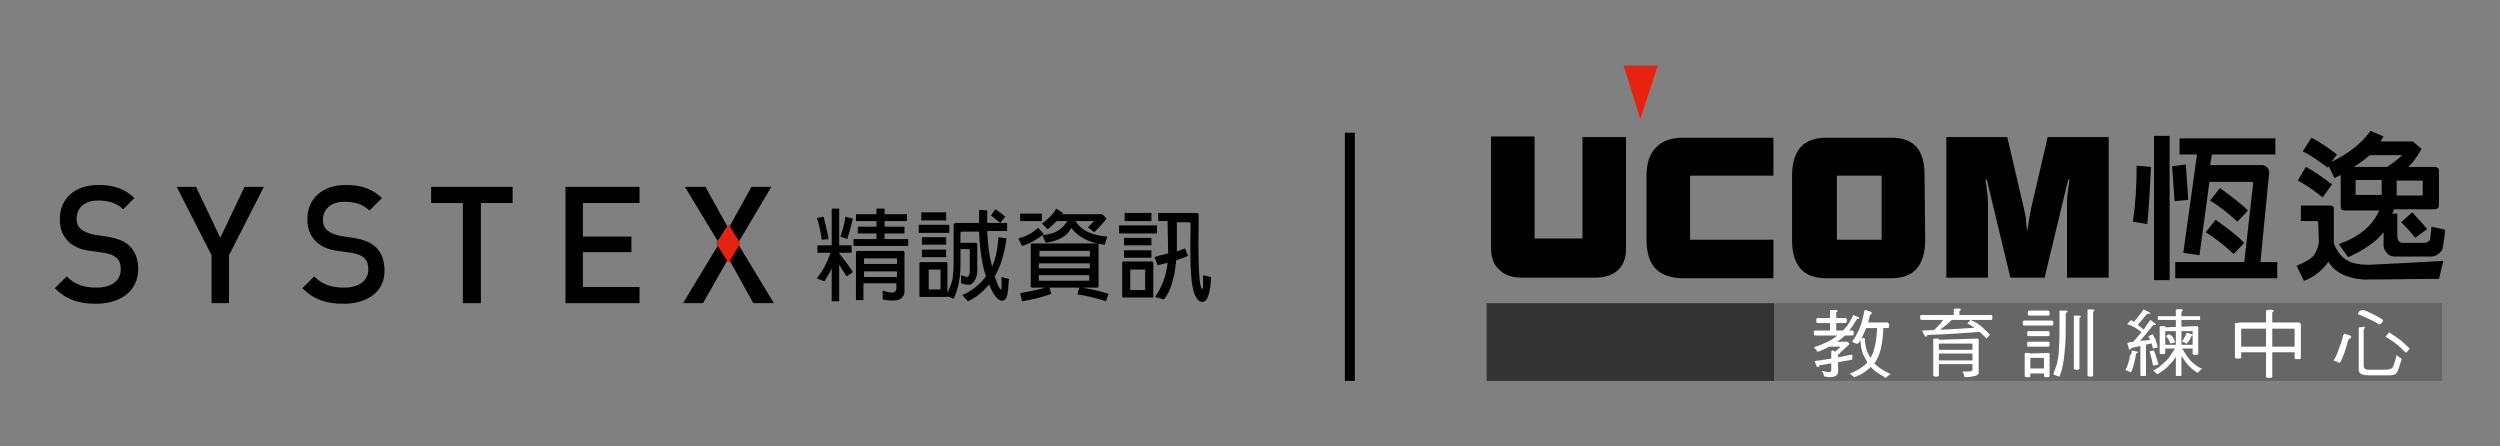 <?xml version="1.0" encoding="utf-8"?>
<!-- Generator: Adobe Illustrator 17.0.0, SVG Export Plug-In . SVG Version: 6.00 Build 0)  -->
<!DOCTYPE svg PUBLIC "-//W3C//DTD SVG 1.1//EN" "http://www.w3.org/Graphics/SVG/1.1/DTD/svg11.dtd">
<svg version="1.1" id="Layer_1" xmlns="http://www.w3.org/2000/svg" xmlns:xlink="http://www.w3.org/1999/xlink" x="0px" y="0px"
	 width="257px" height="45.895px" viewBox="693.305 1542.791 257 45.895" enable-background="new 693.305 1542.791 257 45.895"
	 xml:space="preserve">
<rect x="693.305" y="1542.791" width="257" height="45.895" fill="#808080" stroke="none"/>
<g>
	<path d="M703.162,1574.019c-1.79,0-3.069-0.448-4.22-1.598l1.215-1.215c0.895,0.895,1.854,1.151,3.069,1.151
		c1.535,0,2.494-0.703,2.494-1.854c0-0.512-0.128-0.959-0.448-1.215c-0.32-0.256-0.576-0.384-1.279-0.511l-1.407-0.192
		c-0.959-0.128-1.727-0.448-2.238-0.959c-0.576-0.575-0.895-1.279-0.895-2.302c0-2.11,1.535-3.517,3.964-3.517
		c1.598,0,2.686,0.384,3.709,1.343l-1.151,1.151c-0.767-0.703-1.598-0.895-2.622-0.895c-1.407,0-2.174,0.831-2.174,1.854
		c0,0.448,0.128,0.831,0.448,1.087c0.32,0.256,0.767,0.448,1.343,0.576l1.343,0.192c1.087,0.192,1.726,0.448,2.238,0.895
		c0.639,0.575,0.959,1.407,0.959,2.43C707.51,1572.74,705.655,1574.019,703.162,1574.019"/>
	<polygon points="716.845,1569.031 716.845,1573.955 715.055,1573.955 715.055,1569.031 711.474,1561.998 713.456,1561.998 
		715.95,1567.241 718.444,1561.998 720.426,1561.998 	"/>
	<path d="M728.61,1574.019c-1.79,0-3.069-0.448-4.22-1.598l1.215-1.215c0.895,0.895,1.854,1.151,3.069,1.151
		c1.535,0,2.494-0.703,2.494-1.854c0-0.512-0.128-0.959-0.448-1.215c-0.32-0.256-0.576-0.384-1.279-0.511l-1.407-0.192
		c-0.959-0.128-1.727-0.448-2.238-0.959c-0.576-0.575-0.895-1.279-0.895-2.302c0-2.11,1.535-3.517,3.964-3.517
		c1.598,0,2.686,0.384,3.709,1.343l-1.279,1.279c-0.767-0.703-1.598-0.895-2.622-0.895c-1.407,0-2.174,0.831-2.174,1.854
		c0,0.448,0.128,0.831,0.448,1.087c0.32,0.256,0.767,0.448,1.343,0.575l1.343,0.192c1.087,0.192,1.726,0.448,2.238,0.895
		c0.639,0.575,0.959,1.407,0.959,2.43C732.894,1572.74,731.104,1574.019,728.61,1574.019"/>
	<polygon points="742.741,1563.66 742.741,1573.955 740.887,1573.955 740.887,1563.66 737.626,1563.66 737.626,1561.998 
		746.002,1561.998 746.002,1563.66 	"/>
	<polygon points="751.437,1573.955 751.437,1561.998 759.046,1561.998 759.046,1563.66 753.228,1563.66 753.228,1567.113 
		758.215,1567.113 758.215,1568.712 753.228,1568.712 753.228,1572.292 759.046,1572.292 759.046,1573.955 	"/>
	<polygon points="770.748,1573.955 768.19,1569.351 765.568,1573.955 763.522,1573.955 767.231,1567.816 763.714,1561.998 
		765.824,1561.998 768.19,1566.282 770.556,1561.998 772.602,1561.998 769.149,1567.816 772.858,1573.955 	"/>
	<polygon fill="#E62310" points="768.19,1565.834 766.911,1567.816 768.19,1569.798 769.405,1567.816 	"/>
	<g>
		<path d="M779.572,1573.763h-0.767v-3.389c-0.256,0.575-0.512,0.959-0.767,1.343l-0.767-0.32c0.639-0.767,1.087-1.662,1.407-2.622
			h-1.343v-0.767h1.471v-3.772h0.767v3.772h1.279v0.767h-1.279v0.064c0.512,0.639,0.959,1.215,1.407,1.918l-0.639,0.448
			c-0.256-0.384-0.512-0.767-0.767-1.215L779.572,1573.763L779.572,1573.763z M777.973,1565.067
			c0.256,1.087,0.448,1.854,0.512,2.302l-0.703,0.064c-0.128-0.831-0.256-1.599-0.512-2.238L777.973,1565.067z M780.978,1565.259
			c-0.192,0.831-0.384,1.535-0.576,2.11l-0.703-0.256c0.256-0.767,0.448-1.471,0.512-2.046L780.978,1565.259z M786.669,1567.369
			v0.703h-5.627v-0.703h2.366v-0.575h-1.918v-0.703h1.918v-0.575h-2.11v-0.703h2.11v-0.576h0.831v0.576h2.302v0.703h-2.302v0.575
			h2.046v0.703h-2.046v0.575H786.669z M782.129,1573.635h-0.831v-4.859c0-0.128,0.064-0.192,0.192-0.192h4.604
			c0.128,0,0.192,0.064,0.192,0.192v3.964c0,0.32-0.128,0.575-0.384,0.767c-0.32,0.192-0.959,0.256-1.854,0.064v-0.895
			c0.639,0.192,1.087,0.256,1.215,0.128c0.128-0.064,0.192-0.192,0.192-0.384v-0.511h-3.389v1.726L782.129,1573.635
			L782.129,1573.635z M785.518,1569.926v-0.511c0-0.064,0-0.064-0.064-0.064h-3.261c-0.064,0-0.064,0-0.064,0.064v0.511H785.518z
			 M785.518,1571.269v-0.575h-3.389v0.575H785.518z"/>
		<path d="M790.889,1565.898v0.831h-3.133v-0.831H790.889z M791.209,1571.589c0.064-0.448,0.128-1.023,0.128-1.726v-3.901
			c0-0.128,0.064-0.256,0.256-0.256h2.366c0-0.448,0-0.895,0-1.343l0.831,0.064c0,0.448,0,0.831,0,1.279h2.046v0.831h-2.046
			c0.064,1.343,0.192,2.558,0.512,3.645c0.064-0.192,0.192-0.448,0.256-0.703c0.192-0.575,0.32-1.343,0.384-2.302l0.831,0.128
			c-0.192,1.471-0.576,2.813-1.215,3.901c0.128,0.32,0.256,0.703,0.384,1.023c0.128,0.192,0.192,0.32,0.256,0.32
			c0,0,0.064,0,0.064-0.064c0-0.128,0-0.576,0-1.215l0.767,0.192c-0.064,0.895-0.128,1.471-0.192,1.726
			c-0.064,0.192-0.128,0.32-0.192,0.384c-0.128,0.064-0.192,0.128-0.32,0.128c-0.448,0-0.895-0.575-1.343-1.662
			c-0.639,0.767-1.343,1.343-2.174,1.726l-0.576-0.639c1.023-0.448,1.79-1.087,2.43-1.918c-0.384-1.151-0.639-2.686-0.703-4.604
			h-1.79c-0.064,0-0.128,0.064-0.128,0.128v1.023h1.471c0.192,0,0.256,0.064,0.256,0.128v2.686c0,0.639-0.192,1.087-0.576,1.407
			c-0.192,0.128-0.576,0.128-1.087-0.064v-0.831c0.32,0.128,0.576,0.192,0.639,0.192c0.064-0.064,0.192-0.128,0.192-0.256
			c0.064-0.128,0.064-0.192,0.064-0.32v-2.174c0-0.064-0.064-0.128-0.128-0.128h-0.831v1.726c0,1.279-0.256,2.43-0.703,3.389
			l-0.639-0.256c0,0.064-0.064,0.064-0.128,0.064h-2.622c-0.064,0-0.128-0.064-0.128-0.128v-3.325c0-0.064,0.064-0.128,0.128-0.128
			h2.622c0.064,0,0.128,0.064,0.128,0.128v3.005C790.953,1572.42,791.081,1571.972,791.209,1571.589z M790.57,1564.619v0.831h-2.558
			v-0.831H790.57z M790.57,1567.177v0.767h-2.494v-0.767H790.57z M790.57,1568.456v0.767h-2.494v-0.767H790.57z M788.779,1570.502
			C788.715,1570.502,788.715,1570.502,788.779,1570.502v1.982v0.064h1.151c0,0,0.064,0,0.064-0.064v-1.982c0,0,0,0-0.064,0H788.779z
			 M795.621,1564.299c0.32,0.192,0.639,0.448,1.023,0.767l-0.512,0.639c-0.384-0.32-0.703-0.575-0.959-0.767L795.621,1564.299z"/>
		<path d="M800.608,1566.857c-0.831,0.639-1.535,1.023-2.238,1.215l-0.384-0.767c0.767-0.192,1.471-0.576,2.046-1.087
			L800.608,1566.857z M801.184,1572.356l0.192,0.639c-0.831,0.32-1.854,0.575-3.005,0.767l-0.192-0.831
			c1.023-0.192,1.918-0.384,2.622-0.575h-1.407c-0.064,0-0.128-0.064-0.128-0.128v-4.284c0-0.064,0.064-0.128,0.128-0.128h6.714
			c0.064,0,0.128,0.064,0.128,0.128v4.284c0,0.064-0.064,0.128-0.128,0.128h-1.535c1.023,0.192,1.918,0.384,2.686,0.639
			l-0.256,0.767c-1.023-0.32-1.982-0.576-2.941-0.703l0.192-0.703C804.189,1572.356,801.184,1572.356,801.184,1572.356z
			 M800.417,1564.747v0.767h-2.238v-0.767H800.417z M805.34,1569.159v-0.512c0,0,0-0.064-0.064-0.064h-5.115c0,0-0.064,0,0,0.064
			v0.512C800.097,1569.159,805.34,1569.159,805.34,1569.159z M800.097,1571.077v0.511v0.064h5.115c0,0,0.064,0,0.064-0.064v-0.511
			H800.097z M805.34,1570.374v-0.512h-5.243v0.512H805.34z M800.8,1567.752l-0.32-0.767c0.256-0.064,0.448-0.064,0.639-0.128
			c0.831-0.128,1.471-0.639,1.918-1.343h-1.087c-0.448,0.384-0.703,0.703-0.959,0.831l-0.576-0.575
			c0.639-0.448,1.151-0.959,1.471-1.535l0.703,0.448c-0.064,0.064-0.064,0.128-0.128,0.128h4.156l0.448,0.448
			c-0.384,0.512-0.831,0.959-1.279,1.407l-0.639-0.512c0.256-0.256,0.448-0.448,0.639-0.639h-1.918
			c0.576,0.959,1.662,1.471,3.261,1.599l-0.256,0.831c-0.064,0-0.064,0-0.064,0c-1.535-0.192-2.622-0.767-3.389-1.726
			C803.038,1567.049,802.143,1567.561,800.8,1567.752z"/>
		<path d="M812.246,1565.962v0.831h-3.901v-0.831H812.246z M811.734,1573.379h-2.941c-0.064,0-0.128-0.064-0.128-0.128v-3.453
			c0-0.064,0.064-0.128,0.128-0.128h2.941c0.064,0,0.128,0.064,0.128,0.128v3.453
			C811.862,1573.379,811.798,1573.379,811.734,1573.379z M811.67,1567.241v0.767h-2.813v-0.767H811.67z M811.67,1568.52v0.767
			h-2.813v-0.767H811.67z M811.67,1564.683v0.831h-2.75v-0.831H811.67z M809.496,1570.502L809.496,1570.502v2.046v0.064h1.471
			c0,0,0.064,0,0.064-0.064v-2.046c0,0,0,0-0.064,0H809.496z M813.333,1565.514h-0.959v-0.831h3.836c0.192,0,0.32,0,0.32,0.192
			c-0.064,4.348,0,6.842,0.256,7.481c0,0.064,0.064,0.128,0.128,0.128c0,0,0.064-0.064,0.064-0.128c0-0.256,0-0.703,0-1.279
			l0.831,0.192c-0.064,1.279-0.256,2.046-0.512,2.366c-0.128,0.128-0.256,0.192-0.384,0.192c-0.192,0-0.32-0.064-0.448-0.192
			c-0.256-0.32-0.448-0.703-0.512-1.151c-0.256-0.895-0.32-3.133-0.256-6.714c0-0.064,0-0.128-0.128-0.128h-1.279v3.005
			c0.32-0.128,0.639-0.256,0.831-0.32l0.32,0.767c-0.256,0.128-0.639,0.256-1.215,0.448c-0.064,0.576-0.128,1.023-0.192,1.407
			c-0.256,1.151-0.576,2.046-1.087,2.622l-0.895-0.256c0.703-1.023,1.151-2.174,1.279-3.517c-0.384,0.128-0.767,0.192-1.023,0.256
			l-0.32-0.831c0.384-0.128,0.831-0.256,1.407-0.384L813.333,1565.514L813.333,1565.514z"/>
	</g>
	<rect x="875.612" y="1573.955" fill="#666666" width="68.737" height="7.993"/>
	<rect x="846.135" y="1573.955" fill="#333333" width="29.541" height="7.993"/>
	<polygon fill="#E62310" points="863.719,1549.529 861.928,1555.028 860.202,1549.529 	"/>
	<path d="M860.458,1568.392c0,0.895-0.256,1.662-0.831,2.174c-0.576,0.512-1.343,0.767-2.366,0.767h-7.481
		c-1.023,0-1.79-0.256-2.366-0.831c-0.576-0.512-0.831-1.279-0.831-2.174v-11.509h4.476v10.486h4.924v-10.422h4.476
		L860.458,1568.392L860.458,1568.392z"/>
	<path d="M866.468,1571.397c-1.343,0-2.302-0.32-2.941-0.959s-0.959-1.662-0.959-3.005v-6.586c0-1.279,0.32-2.238,0.959-2.877
		c0.639-0.703,1.599-1.023,2.813-1.023h9.272v3.901h-8.568v6.586h8.568v3.964L866.468,1571.397L866.468,1571.397z"/>
	<path d="M891.213,1567.497c0,1.279-0.32,2.302-0.895,2.941c-0.575,0.639-1.471,0.959-2.622,0.959h-6.65
		c-1.151,0-2.046-0.32-2.622-0.959c-0.575-0.639-0.895-1.599-0.895-2.941v-6.65c0-1.343,0.32-2.302,0.895-2.941
		c0.575-0.639,1.471-0.959,2.622-0.959h6.65c1.215,0,2.046,0.32,2.622,0.959c0.575,0.639,0.831,1.599,0.831,2.941L891.213,1567.497
		L891.213,1567.497z M882.134,1567.433h4.604v-6.586h-4.604V1567.433z"/>
	<path d="M901.7,1566.601c0.064-0.448,0.128-0.831,0.192-1.215c0.064-0.384,0.128-0.767,0.192-1.087l1.726-7.417h6.266v14.451
		h-4.284v-7.161c0-0.511,0-0.959,0.064-1.471c0.064-0.512,0.128-1.023,0.192-1.471h-0.128l-2.43,10.103h-3.517l-2.43-10.103h-0.128
		c0.064,0.512,0.128,1.023,0.192,1.471c0.064,0.511,0.064,1.023,0.064,1.471v7.161h-4.284v-14.451h6.266l1.726,7.417
		c0.064,0.256,0.128,0.575,0.192,0.959C901.572,1565.642,901.636,1566.09,901.7,1566.601"/>
	<g>
		<path fill="#FFFFFF" d="M883.732,1575.17l0.576,0.192c0.064,0.064,0.128,0.064,0.128,0.128c0,0.064-0.064,0.064-0.128,0.064
			c-0.064,0-0.128,0-0.128,0.064c-0.256,0.448-0.512,0.831-0.767,1.151c-0.32,0.448-0.703,0.767-1.151,1.087
			c-0.384,0.256-0.831,0.511-1.279,0.767c-0.32,0.128-0.576,0.256-0.767,0.32c-0.064,0-0.128,0-0.128-0.064
			c-0.064-0.128-0.192-0.256-0.32-0.384c0.384-0.128,0.767-0.256,1.151-0.448c0.448-0.192,0.895-0.448,1.279-0.767
			c0.384-0.32,0.703-0.639,1.023-1.023c0.192-0.32,0.384-0.639,0.576-1.023C883.732,1575.234,883.732,1575.17,883.732,1575.17z
			 M883.732,1576.768c0.064,0,0.128,0.064,0.128,0.128v0.256c0,0.064-0.064,0.128-0.128,0.128h-3.836
			c-0.064,0-0.128-0.064-0.128-0.128v-0.256c0-0.064,0.064-0.128,0.128-0.128H883.732z M883.668,1579.262
			c0.064,0,0.064,0,0.064,0.064c0,0.256,0,0.384-0.064,0.448c-1.087,0.192-2.174,0.384-3.325,0.575
			c-0.064,0.128-0.128,0.192-0.192,0.192c-0.064,0-0.128-0.192-0.32-0.639c0.512-0.064,1.087-0.128,1.79-0.256
			c0.703-0.128,1.343-0.256,1.918-0.384C883.604,1579.262,883.668,1579.262,883.668,1579.262z M883.029,1575.489
			c0.064,0,0.128,0.064,0.128,0.128v0.256c0,0.064-0.064,0.128-0.128,0.128h-2.877c-0.064,0-0.128-0.064-0.128-0.128v-0.256
			c0-0.064,0.064-0.128,0.128-0.128H883.029z M882.261,1579.07v1.918c0,0.384-0.32,0.576-0.895,0.576l-0.512-0.064
			c0,0-0.064-0.064-0.064-0.128c0-0.128-0.064-0.256-0.192-0.384c0-0.064,0-0.064,0.064-0.064c0.256,0.064,0.512,0.128,0.639,0.128
			c0.192,0,0.256-0.064,0.256-0.256v-1.854c0-0.064,0.064-0.128,0.128-0.128L882.261,1579.07z M883.221,1577.983l-0.128,0.448
			h-1.854c-0.064,0-0.128-0.064-0.128-0.128v-0.256c0-0.064,0.064-0.128,0.128-0.128h1.982V1577.983z M882.198,1574.722
			c0,0.064,0,0.128-0.064,0.128c-0.064,0-0.064,0.064-0.064,0.128v1.918c0,0.064-0.064,0.128-0.128,0.128h-0.384
			c-0.064,0-0.128-0.064-0.128-0.128v-2.174c0-0.064,0.064-0.064,0.128-0.064C881.942,1574.658,882.198,1574.658,882.198,1574.722z
			 M883.029,1577.983h0.128c0.064,0,0.128,0,0.128,0c0.128,0.064,0.128,0.128,0.128,0.192l-1.215,1.151l-0.064,0.064
			c-0.32-0.064-0.448-0.128-0.448-0.192L883.029,1577.983z M886.482,1576.193h0.32c0.064,0,0.128,0.064,0.128,0.128
			c-0.064,1.023-0.128,1.726-0.256,2.238c-0.128,0.639-0.384,1.151-0.639,1.535c-0.256,0.32-0.576,0.575-0.895,0.831
			s-0.703,0.448-1.215,0.639c-0.192-0.128-0.32-0.256-0.448-0.384c0.256-0.064,0.575-0.256,0.959-0.448
			c0.384-0.256,0.703-0.512,0.959-0.831c0.32-0.448,0.512-0.895,0.639-1.471c0.128-0.448,0.192-1.151,0.256-2.11
			C886.354,1576.257,886.354,1576.193,886.482,1576.193z M885.075,1574.658l0.576,0.192c0.064,0.064,0.064,0.064,0.064,0.128
			c0,0.064,0,0.064-0.064,0.128c-0.064,0-0.128,0.064-0.128,0.128c-0.128,0.575-0.256,1.023-0.384,1.279
			c-0.128,0.32-0.256,0.639-0.384,0.895c-0.128,0.256-0.256,0.512-0.448,0.703c-0.064,0-0.128,0-0.192,0
			c-0.128-0.064-0.192-0.064-0.32-0.128c-0.064,0-0.064,0-0.064-0.064v-0.064c0.256-0.32,0.448-0.703,0.639-1.087
			c0.128-0.256,0.192-0.511,0.32-0.831c0.064-0.32,0.192-0.703,0.256-1.151C885.011,1574.658,885.011,1574.658,885.075,1574.658z
			 M884.627,1577.535h0.256c0.128,0,0.128,0.064,0.128,0.128c0,0.512,0.128,0.895,0.192,1.151c0.128,0.256,0.256,0.575,0.448,0.895
			c0.128,0.256,0.384,0.512,0.703,0.767c0.32,0.256,0.767,0.511,1.279,0.767c0,0.064,0,0.064-0.064,0.064
			c-0.128,0.064-0.192,0.128-0.32,0.256c-0.064,0.064-0.064,0.064-0.128,0.064c-0.32-0.192-0.576-0.384-0.895-0.575
			c-0.384-0.256-0.639-0.576-0.831-0.831c-0.192-0.256-0.384-0.639-0.576-1.023c-0.128-0.384-0.256-0.895-0.256-1.471
			C884.5,1577.535,884.564,1577.535,884.627,1577.535z M887.377,1576.001c0.064,0,0.128,0.064,0.128,0.128v0.256
			c0,0.064-0.064,0.128-0.128,0.128h-2.366c-0.064,0-0.128,0-0.128-0.128v-0.32c0-0.064,0.064-0.128,0.128-0.128h2.366V1576.001z"/>
		<path fill="#FFFFFF" d="M897.991,1575.17c0.064,0,0.128,0.064,0.128,0.128v0.256c0,0.064-0.064,0.128-0.128,0.128h-7.161
			c-0.064,0-0.128-0.064-0.128-0.128v-0.256c0-0.064,0.064-0.128,0.128-0.128H897.991z M896.968,1576.448v0.448
			c-1.599,0.128-3.389,0.256-5.371,0.32c-0.064,0-0.128,0-0.192,0.064c0,0.064-0.064,0.128-0.128,0.128
			c-0.064,0-0.192-0.192-0.384-0.639C892.94,1576.704,894.922,1576.576,896.968,1576.448z M893.515,1575.234
			c0.512,0.128,0.767,0.256,0.767,0.256c0,0.064-0.064,0.064-0.128,0.064c-0.064,0-0.128,0-0.128,0.064
			c-0.256,0.192-0.512,0.512-0.895,0.767c-0.256,0.192-0.448,0.384-0.703,0.512h-0.512c0.448-0.384,0.831-0.767,1.151-1.215
			c0.128-0.192,0.256-0.32,0.32-0.512C893.387,1575.234,893.451,1575.234,893.515,1575.234z M892.172,1577.599h0.32
			c0.064,0,0.128,0,0.128,0.064v3.709c0,0.064-0.064,0.128-0.128,0.128h-0.32c-0.064,0-0.128-0.064-0.128-0.128v-3.709
			C892.045,1577.663,892.045,1577.599,892.172,1577.599z M896.584,1577.599c0.064,0,0.128,0.064,0.128,0.128v3.389
			c0,0.128-0.128,0.256-0.384,0.32c-0.256,0.064-0.576,0.128-0.959,0.128c-0.064,0-0.128,0-0.128-0.064
			c0-0.128-0.064-0.256-0.192-0.512c0,0,0,0,0.064,0c0.448,0,0.767,0,0.831-0.064c0.128-0.064,0.128-0.064,0.128-0.128v-2.686
			h-3.645c-0.064,0-0.128,0-0.128-0.064v-0.256c0-0.064,0.064-0.064,0.128-0.064L896.584,1577.599L896.584,1577.599z
			 M896.329,1578.75c0.064,0,0.064,0.064,0.064,0.064v0.256c0,0.064,0,0.064-0.064,0.064h-3.9c-0.064,0-0.064,0-0.064-0.064v-0.256
			c0-0.064,0-0.064,0.064-0.064H896.329z M896.329,1579.837c0.064,0,0.064,0,0.064,0.064v0.256c0,0.064,0,0.064-0.064,0.064h-3.9
			c-0.064,0-0.064,0-0.064-0.064v-0.256c0-0.064,0-0.064,0.064-0.064H896.329z M894.858,1574.594c0,0.064,0,0.128-0.064,0.128
			c-0.064,0-0.064,0.064-0.064,0.128v0.448c0,0.064-0.064,0.128-0.128,0.128h-0.32c-0.064,0-0.128-0.064-0.128-0.128v-0.703
			c0-0.064,0.064-0.064,0.128-0.064C894.666,1574.466,894.858,1574.53,894.858,1574.594z M897.032,1576.384
			c0.32,0.32,0.639,0.576,0.831,0.831c0,0,0,0.064-0.064,0.064c-0.192,0.192-0.256,0.32-0.256,0.32
			c-0.384-0.384-0.703-0.703-1.151-1.023c-0.32-0.256-0.639-0.448-0.831-0.511c0,0,0.064-0.128,0.256-0.32
			c0-0.064,0.064-0.064,0.064-0.064C896.393,1575.873,896.712,1576.129,897.032,1576.384z"/>
		<path fill="#FFFFFF" d="M904.257,1575.745c0.064,0,0.128,0.064,0.128,0.128v0.256c0,0.064-0.064,0.128-0.128,0.128h-2.877
			c-0.064,0-0.128-0.064-0.128-0.128v-0.256c0-0.064,0.064-0.128,0.128-0.128H904.257z M901.572,1579.07h0.32
			c0.064,0,0.128,0.064,0.128,0.128v2.238c0,0.064-0.064,0.128-0.128,0.128h-0.32c-0.064,0-0.128-0.064-0.128-0.128v-2.238
			C901.444,1579.07,901.508,1579.07,901.572,1579.07z M903.874,1577.919c0.064,0,0.128,0.064,0.128,0.128v0.256
			c0,0.064-0.064,0.128-0.128,0.128h-2.046c-0.064,0-0.128,0-0.128-0.128v-0.256c0-0.064,0.064-0.128,0.128-0.128H903.874z
			 M903.874,1576.832c0.064,0,0.128,0.064,0.128,0.128v0.256c0,0.064-0.064,0.128-0.128,0.128h-2.046
			c-0.064,0-0.128-0.064-0.128-0.128v-0.256c0-0.064,0.064-0.128,0.128-0.128H903.874z M903.874,1574.722
			c0.064,0,0.128,0.064,0.128,0.128v0.256c0,0.064-0.064,0.128-0.128,0.128h-1.982c-0.064,0-0.128-0.064-0.128-0.128v-0.256
			c0-0.064,0.064-0.128,0.128-0.128H903.874z M903.874,1579.07c0.064,0,0.128,0.064,0.128,0.128v2.238
			c0,0.064-0.064,0.128-0.128,0.128h-0.32c-0.064,0-0.128-0.064-0.128-0.128v-1.854h-1.598c-0.064,0-0.128,0-0.128-0.128v-0.256
			c0-0.064,0.064-0.064,0.128-0.064L903.874,1579.07L903.874,1579.07z M903.618,1580.668c0.064,0,0.128,0.064,0.128,0.128v0.256
			c0,0.064-0.064,0.128-0.128,0.128h-1.79c-0.064,0-0.128-0.064-0.128-0.128v-0.256c0-0.064,0.064-0.128,0.128-0.128H903.618z
			 M905.728,1574.722c0.064,0,0.128,0.064,0.128,0.064c0,0.064,0,0.064-0.064,0.128c-0.128,0-0.128,0.064-0.128,0.192
			c0,1.471,0,2.621-0.064,3.325c-0.064,0.767-0.128,1.407-0.256,1.982c-0.064,0.384-0.192,0.767-0.32,1.087h-0.064
			c-0.192-0.064-0.384-0.128-0.512-0.192l-0.064-0.064c0.128-0.32,0.256-0.703,0.384-1.087c0.064-0.384,0.192-0.895,0.192-1.535
			c0.064-0.639,0.064-1.726,0.064-3.261c0-0.128,0-0.32,0-0.575c0-0.064,0.064-0.064,0.128-0.064L905.728,1574.722z
			 M907.199,1575.297c0,0.064,0,0.128-0.064,0.128s-0.064,0.064-0.064,0.128v5.115c0,0.064-0.064,0.128-0.128,0.128h-0.32
			c-0.064,0-0.128-0.064-0.128-0.128v-5.371c0-0.064,0.064-0.064,0.128-0.064C906.943,1575.234,907.199,1575.234,907.199,1575.297z
			 M908.605,1574.658c0,0.064,0,0.128-0.064,0.128c-0.064,0-0.064,0.064-0.064,0.128v6.458c0,0.064-0.064,0.128-0.128,0.128h-0.32
			c-0.064,0-0.128-0.064-0.128-0.128v-6.714c0-0.064,0.064-0.064,0.128-0.064C908.35,1574.594,908.605,1574.594,908.605,1574.658z"
			/>
		<path fill="#FFFFFF" d="M913.785,1576.768l-0.128,0.32c-0.384-0.32-0.703-0.512-0.895-0.639c-0.256-0.128-0.512-0.256-0.767-0.32
			c0-0.064,0.128-0.192,0.32-0.384l0.064-0.064C912.762,1575.937,913.273,1576.32,913.785,1576.768z M912.442,1578.814l0.576,0.128
			c0.064,0,0.064,0,0.064,0.064s-0.064,0.064-0.192,0.128c-0.064,0.575-0.192,0.959-0.256,1.215s-0.128,0.448-0.256,0.703
			c-0.064,0-0.128,0-0.192-0.064c-0.064-0.064-0.192-0.064-0.32-0.128c-0.064,0-0.064-0.064-0.064-0.064
			c0-0.064,0.064-0.128,0.128-0.192c0.064-0.192,0.128-0.384,0.192-0.576c0.064-0.192,0.128-0.448,0.128-0.703
			C912.442,1579.198,912.442,1579.07,912.442,1578.814L912.442,1578.814z M914.552,1577.727l0.128,0.32l-2.238,0.512
			c-0.128,0.128-0.192,0.192-0.256,0.192c0,0-0.064-0.256-0.192-0.703C912.058,1577.983,912.889,1577.855,914.552,1577.727z
			 M914.36,1575.681c0.384,0.256,0.575,0.448,0.575,0.448c0,0.064,0,0.064-0.064,0.064c-0.128,0-0.192,0-0.256,0.064
			c-0.576,0.703-1.087,1.343-1.599,1.918h-0.639c0.576-0.639,0.959-1.087,1.279-1.471
			C913.913,1576.32,914.168,1575.937,914.36,1575.681z M913.657,1574.594l0.639,0.32c0,0.064,0.064,0.064,0.064,0.064
			c0,0.064-0.064,0.064-0.128,0.064c-0.128,0-0.192,0-0.256,0.064c-0.384,0.448-0.703,0.831-1.023,1.215l-0.448-0.256
			c0.256-0.256,0.448-0.512,0.639-0.767C913.401,1574.978,913.593,1574.722,913.657,1574.594z M913.337,1578.047h0.575v3.325
			c0,0.064-0.064,0.064-0.128,0.064h-0.32c-0.064,0-0.128,0-0.128-0.064V1578.047L913.337,1578.047z M914.936,1577.855
			c0.064,0.192,0.128,0.384,0.192,0.639c0,0-0.192,0.064-0.512,0.128c0-0.128-0.064-0.32-0.128-0.511
			c-0.064-0.256-0.192-0.448-0.32-0.703c0-0.064,0.128-0.128,0.448-0.256C914.744,1577.408,914.872,1577.599,914.936,1577.855z
			 M914.744,1578.878c0.128,0.256,0.256,0.703,0.448,1.343c0,0.064-0.192,0.128-0.512,0.128c-0.064,0-0.064,0-0.064-0.064
			c-0.064-0.448-0.192-0.831-0.32-1.343c0-0.064,0.128-0.064,0.448-0.128C914.68,1578.814,914.744,1578.814,914.744,1578.878z
			 M916.982,1578.495l0.512,0.256c-0.32,0.448-0.576,0.831-0.767,1.087c-0.192,0.256-0.448,0.511-0.703,0.767
			c-0.32,0.256-0.575,0.448-0.895,0.639c-0.064,0-0.128,0-0.128-0.064c-0.128-0.064-0.192-0.192-0.32-0.256c0-0.064,0-0.064,0-0.064
			c0.256-0.128,0.512-0.256,0.703-0.448c0.256-0.192,0.512-0.448,0.831-0.767C916.342,1579.454,916.598,1579.07,916.982,1578.495z
			 M919.411,1575.297c0.064,0,0.064,0,0.064,0.064v0.256c0,0.064,0,0.064-0.064,0.064h-4.22c-0.064,0-0.064,0-0.064-0.064v-0.256
			c0-0.064,0-0.064,0.064-0.064H919.411z M915.447,1576.32h0.32c0.064,0,0.128,0,0.128,0.064v2.686c0,0.064-0.064,0.128-0.128,0.128
			h-0.32c-0.064,0-0.128-0.064-0.128-0.128v-2.686C915.319,1576.384,915.383,1576.32,915.447,1576.32z M919.156,1576.32
			c0.064,0,0.128,0,0.128,0.128v2.686c0,0.064-0.064,0.128-0.128,0.128h-0.32c-0.064,0-0.128-0.064-0.128-0.128v-2.302h-3.005
			c-0.064,0-0.064,0-0.064-0.064v-0.256c0-0.064,0-0.064,0.064-0.064L919.156,1576.32L919.156,1576.32z M918.9,1578.239
			c0.064,0,0.064,0,0.064,0.064v0.256c0,0.064,0,0.064-0.064,0.064h-3.197c-0.064,0-0.064,0-0.064-0.064v-0.256
			c0-0.064,0-0.064,0.064-0.064H918.9z M916.726,1577.535c0.064,0.128,0.128,0.256,0.192,0.448c0,0-0.192,0.064-0.512,0.128
			c0-0.064-0.064-0.192-0.128-0.32c-0.064-0.128-0.192-0.32-0.32-0.448c0,0,0.128-0.128,0.384-0.192
			C916.534,1577.28,916.662,1577.408,916.726,1577.535z M917.685,1574.658c0,0.064,0,0.128-0.064,0.128
			c-0.064,0-0.064,0.064-0.064,0.128v6.458c0,0.064-0.064,0.064-0.128,0.064h-0.32c-0.064,0-0.128,0-0.128-0.064v-6.714
			c0-0.064,0.064-0.064,0.128-0.064C917.493,1574.53,917.685,1574.594,917.685,1574.658z M917.046,1578.495h0.512
			c0.256,0.448,0.512,0.831,0.703,1.087c0.192,0.256,0.448,0.511,0.703,0.703c0.256,0.192,0.448,0.32,0.703,0.384
			c0,0.064,0,0.064-0.064,0.064c-0.128,0.128-0.192,0.192-0.32,0.32c0,0.064-0.064,0.064-0.064,0.064
			c-0.32-0.192-0.639-0.448-0.831-0.639c-0.256-0.256-0.448-0.512-0.639-0.831C917.493,1579.39,917.302,1579.006,917.046,1578.495z
			 M918.197,1577.024l0.448,0.128c0.064,0,0.128,0.064,0.128,0.064s0,0.064-0.064,0.064c-0.064,0-0.064,0-0.128,0.064
			c-0.128,0.32-0.256,0.575-0.448,0.703c0,0.064-0.064,0.064-0.064,0.064s-0.064,0-0.128-0.064
			c-0.064-0.064-0.192-0.064-0.256-0.128c-0.064,0-0.064,0-0.064,0s0,0,0-0.064c0.128-0.128,0.192-0.256,0.256-0.384
			c0.064-0.128,0.192-0.32,0.192-0.448C918.133,1577.024,918.133,1577.024,918.197,1577.024z"/>
		<path fill="#FFFFFF" d="M923.184,1576.001h0.384c0.064,0,0.128,0.064,0.128,0.128v3.389c0,0.064-0.064,0.128-0.128,0.128h-0.384
			c-0.064,0-0.128-0.064-0.128-0.128v-3.453C923.056,1576.001,923.12,1576.001,923.184,1576.001z M929.706,1576.001
			c0.064,0,0.128,0.064,0.128,0.128v3.453c0,0.064-0.064,0.128-0.128,0.128h-0.384c-0.064,0-0.128-0.064-0.128-0.128v-3.005h-5.691
			c-0.064,0-0.128-0.064-0.128-0.128v-0.384c0-0.064,0.064-0.128,0.128-0.128h6.202V1576.001z M929.45,1578.431
			c0.064,0,0.128,0.064,0.128,0.128v0.32c0,0.064-0.064,0.128-0.128,0.128h-5.883c-0.064,0-0.128-0.064-0.128-0.128v-0.32
			c0-0.064,0.064-0.128,0.128-0.128H929.45z M927.021,1574.722c0,0.064,0,0.128-0.064,0.128c-0.064,0-0.064,0.064-0.064,0.192v6.458
			c0,0.064-0.064,0.128-0.128,0.128h-0.384c-0.064,0-0.128-0.064-0.128-0.128v-6.714c0-0.064,0.064-0.128,0.128-0.128
			C926.829,1574.594,927.021,1574.658,927.021,1574.722z"/>
		<path fill="#FFFFFF" d="M934.31,1577.088l0.575,0.192c0.064,0.064,0.128,0.064,0.128,0.128s-0.064,0.128-0.128,0.192
			c-0.064,0-0.128,0.064-0.192,0.192c-0.256,0.959-0.512,1.662-0.767,2.174c-0.064,0.128-0.128,0.128-0.128,0.128
			c-0.064,0-0.064,0-0.128-0.064c-0.128-0.064-0.256-0.128-0.384-0.128c-0.064,0-0.064,0-0.064-0.064c0,0,0-0.064,0.064-0.128
			c0.256-0.448,0.384-0.831,0.512-1.215c0.192-0.448,0.32-0.895,0.384-1.279C934.246,1577.216,934.31,1577.088,934.31,1577.088z
			 M936.292,1576.384c0.064,0,0.128,0,0.128,0.064c0,0.064,0,0.064-0.064,0.128c-0.064,0-0.064,0.064-0.064,0.128v3.709
			c0,0.256,0.192,0.384,0.512,0.384h1.598c0.448,0,0.703-0.064,0.831-0.192c0.128-0.128,0.256-0.575,0.448-1.343
			c0.064,0.128,0.192,0.192,0.384,0.32c0.064,0,0.128,0.064,0.128,0.128c-0.256,0.831-0.384,1.279-0.512,1.407
			c-0.128,0.192-0.384,0.256-0.767,0.256h-2.11c-0.703,0-1.023-0.192-1.023-0.575v-4.22c0-0.064,0-0.128,0.064-0.128
			L936.292,1576.384z M936.292,1574.658c0.639,0.256,1.279,0.576,1.918,0.959c0.064,0.064,0.064,0.064,0.064,0.128v0.064
			l-0.192,0.256c-0.064,0-0.128,0.064-0.128,0.064c-0.064,0-0.128,0-0.192-0.064c-0.639-0.384-1.279-0.639-1.854-0.895
			c-0.128,0-0.192-0.064-0.192-0.128v-0.064l0.192-0.256c0.064,0,0.064,0,0.064,0
			C936.164,1574.658,936.228,1574.658,936.292,1574.658z M940.129,1577.791c0.32,0.32,0.639,0.575,0.895,0.831
			c0,0,0,0.064-0.064,0.064c-0.192,0.256-0.32,0.384-0.32,0.384c-0.384-0.384-0.767-0.767-1.215-1.087
			c-0.384-0.256-0.639-0.448-0.895-0.575c0,0,0.128-0.128,0.32-0.384c0.064-0.064,0.064-0.064,0.064-0.064
			C939.425,1577.28,939.873,1577.599,940.129,1577.791z"/>
	</g>
	<g>
		<g>
			<path d="M914.424,1559.951c-0.128,2.749-0.256,4.732-0.384,5.883l-1.471-0.256c0.256-1.726,0.384-3.645,0.384-5.755
				L914.424,1559.951z M916.342,1556.818v14.771h-1.598v-14.834h1.598V1556.818z M918.261,1563.34l-1.407,0.128l-0.256-3.581
				l1.407-0.192L918.261,1563.34z M924.91,1561.806c0.064-0.192,0-0.32-0.192-0.32h-4.284l-1.023,7.545l-1.662-0.256l1.407-10.103
				h-1.79v-1.662h9.847v1.662h-6.522l-0.192,1.087h5.307c0.192,0,0.384,0.064,0.512,0.192c0.192,0.192,0.256,0.32,0.256,0.575
				l-0.895,9.208h1.726v1.662h-10.486v-1.662h7.098L924.91,1561.806z M921.074,1565.387c1.087,0.767,2.11,1.535,2.941,2.366
				l-1.087,1.151c-1.087-1.023-2.046-1.726-2.877-2.238L921.074,1565.387z M921.522,1562.125c1.407,1.023,2.366,1.79,2.877,2.302
				l-1.087,1.151c-1.023-0.959-1.982-1.662-2.813-2.174L921.522,1562.125z"/>
			<path d="M931.624,1565.706c0-0.128-0.064-0.192-0.192-0.192h-1.598v-1.598h3.005c0.256,0,0.384,0.128,0.384,0.384v3.325
				c0,0.064,0,0.128,0,0.128c0.064,0.32,0.256,0.639,0.512,1.023s0.639,0.703,1.215,0.959c0.512,0.192,1.279,0.32,2.302,0.256
				c2.749-0.128,5.179-0.256,7.225-0.384l-0.448,1.854c-2.749,0-5.307,0.064-7.737,0.064c-1.79-0.128-3.005-0.767-3.645-1.854
				c-0.128,0.32-0.512,0.703-1.023,1.151c-0.512,0.384-1.023,0.703-1.471,0.831l-0.767-1.535c0.895-0.384,1.471-0.703,1.79-1.087
				c0.256-0.384,0.448-0.831,0.512-1.343L931.624,1565.706L931.624,1565.706z M930.346,1559.951c0.767,0.384,1.662,1.023,2.686,1.79
				l-0.959,1.343c-1.023-0.831-1.918-1.407-2.558-1.727L930.346,1559.951z M936.995,1556.243l1.343,0.576
				c-0.128,0.192-0.192,0.32-0.32,0.512h3.325l0.895,0.767c-0.384,0.703-0.831,1.343-1.343,1.854h2.686
				c0.256,0,0.448,0.128,0.448,0.384v3.517c0,0.256-0.128,0.448-0.448,0.448h-4.156c-0.064,0.128-0.128,0.256-0.192,0.448h0.512
				v2.302c0,0.192,0.064,0.384,0.128,0.512c0.128,0.128,0.256,0.192,0.512,0.192h2.174c0.128,0,0.256-0.064,0.448-0.192
				c0.064,0,0.064-0.064,0.128-0.192c0-0.256,0.064-0.703,0.128-1.279l1.407,0.32c-0.128,1.279-0.256,2.046-0.384,2.174
				c-0.32,0.384-0.703,0.576-1.023,0.576h-3.836c-0.32,0-0.576-0.128-0.767-0.384s-0.32-0.448-0.32-0.703v-1.407
				c-0.831,1.023-2.046,1.854-3.645,2.558l-0.959-1.343c2.046-0.703,3.453-1.854,4.156-3.453h-3.581
				c-0.256,0-0.384-0.128-0.384-0.448v-3.197c-0.256,0.128-0.448,0.192-0.639,0.32l-0.575-1.215l-0.128,0.128
				c-1.023-0.767-1.854-1.343-2.558-1.662l0.895-1.407c0.767,0.384,1.662,0.959,2.622,1.727l-0.575,0.767
				C934.758,1558.545,936.1,1557.522,936.995,1556.243z M938.722,1559.951c0.639-0.448,1.151-0.831,1.535-1.215h-3.325
				c-0.703,0.575-1.215,0.959-1.662,1.215H938.722z M938.146,1561.294h-2.622c-0.064,0-0.064,0.064-0.064,0.064v1.407
				c0,0.064,0,0.064,0.064,0.064h2.622c0-0.128,0-0.256,0-0.384V1561.294z M939.681,1562.893h2.622c0.064,0,0.064-0.064,0.064-0.064
				v-1.407c0-0.064-0.064-0.064-0.064-0.064h-2.622v1.151C939.681,1562.637,939.681,1562.765,939.681,1562.893z M941.28,1564.619
				c0.128,0.128,0.384,0.384,0.703,0.767c0.32,0.32,0.576,0.639,0.831,0.959l-1.215,0.895c-0.512-0.639-1.023-1.215-1.471-1.598
				L941.28,1564.619z"/>
		</g>
	</g>
	<rect x="831.556" y="1556.435" width="1.023" height="25.513"/>
</g>
</svg>
